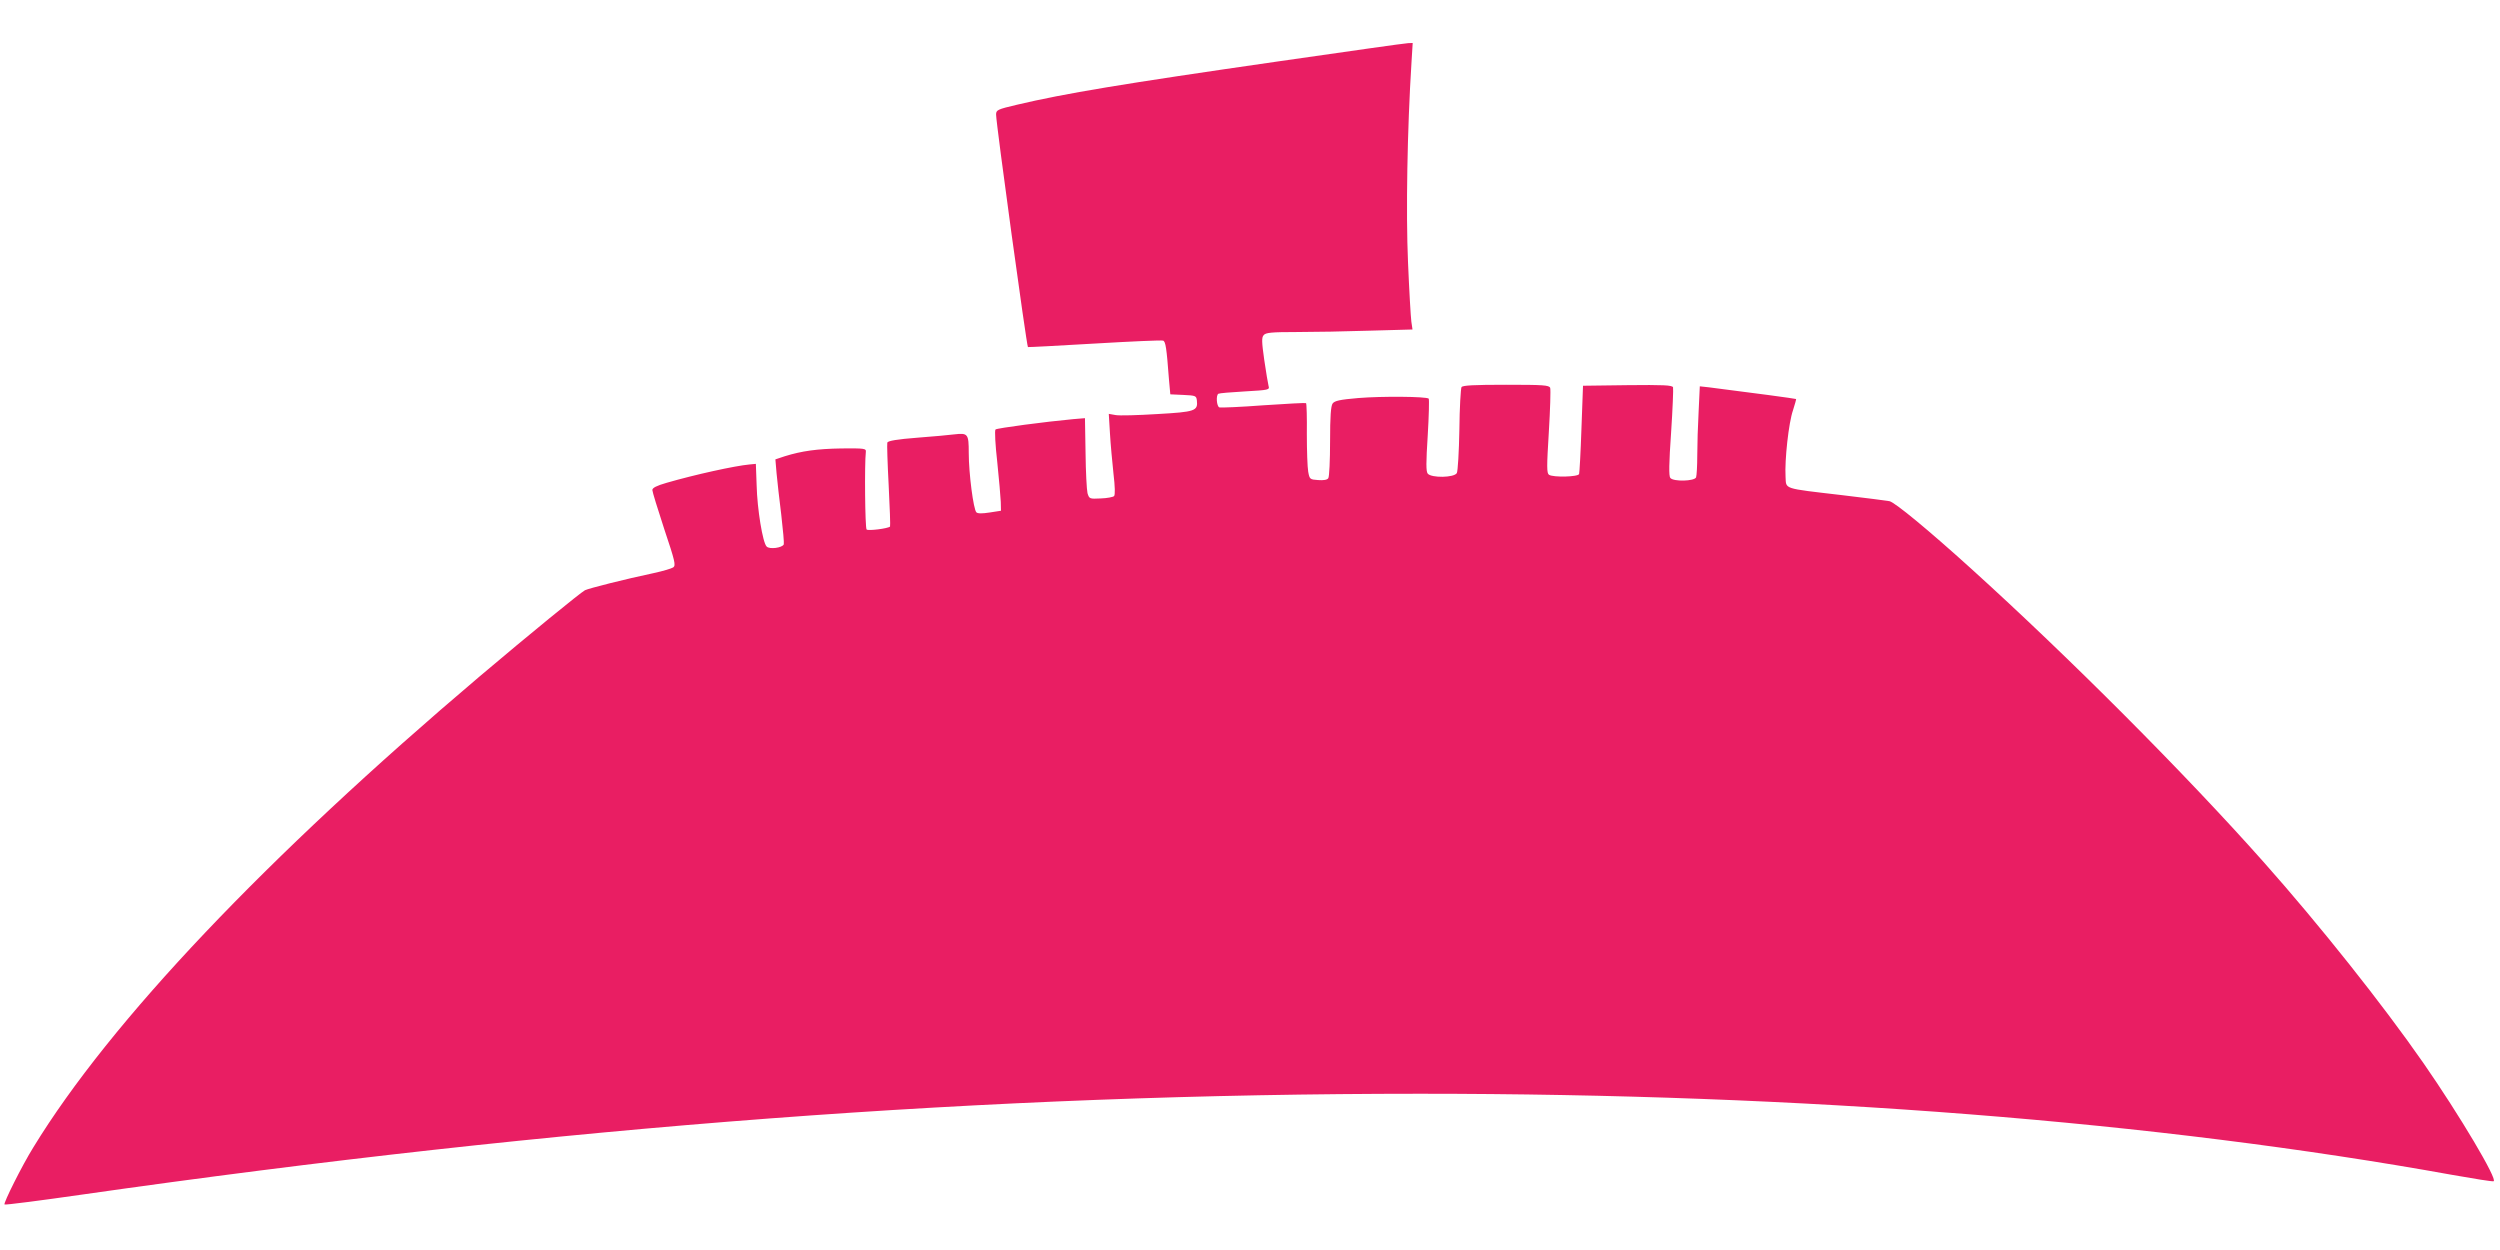 <?xml version="1.0" standalone="no"?>
<!DOCTYPE svg PUBLIC "-//W3C//DTD SVG 20010904//EN"
 "http://www.w3.org/TR/2001/REC-SVG-20010904/DTD/svg10.dtd">
<svg version="1.0" xmlns="http://www.w3.org/2000/svg"
 width="1280pt" height="640pt" viewBox="0 0 1280 640"
 preserveAspectRatio="xMidYMid meet">
<g transform="translate(0,640) scale(0.1,-0.1)"
fill="#e91e63" stroke="none">
<path d="M6540 6085 c-797 -115 -1086 -163 -1332 -221 -102 -24 -108 -27 -108
-51 0 -46 156 -1182 163 -1190 2 -1 156 7 342 18 186 11 343 18 350 15 13 -4
18 -38 30 -198 l7 -77 66 -3 c63 -3 67 -4 70 -28 6 -54 -8 -59 -203 -70 -98
-6 -195 -9 -214 -5 l-34 6 6 -100 c3 -55 12 -148 18 -206 8 -67 9 -109 3 -115
-5 -5 -36 -11 -68 -12 -58 -3 -59 -2 -68 27 -4 17 -9 110 -10 207 l-3 177 -60
-5 c-141 -13 -391 -46 -398 -53 -5 -5 -1 -80 9 -167 9 -87 17 -179 18 -204 l1
-45 -58 -9 c-39 -6 -61 -6 -68 1 -15 15 -39 199 -39 304 0 98 -4 103 -74 95
-23 -3 -108 -11 -189 -17 -104 -8 -150 -16 -154 -25 -2 -7 1 -106 7 -219 6
-114 9 -209 7 -211 -10 -10 -112 -23 -120 -15 -8 8 -11 336 -4 396 2 19 -3 20
-124 19 -126 -2 -204 -13 -291 -40 l-48 -16 6 -71 c4 -40 14 -135 24 -212 9
-77 15 -145 13 -152 -7 -18 -74 -27 -88 -11 -20 20 -48 191 -51 313 l-4 110
-32 -3 c-76 -7 -280 -52 -425 -94 -52 -15 -73 -26 -73 -37 0 -9 28 -99 61
-200 55 -164 60 -186 46 -196 -9 -6 -53 -19 -99 -29 -151 -32 -332 -78 -353
-88 -25 -14 -279 -221 -539 -441 -1096 -929 -1892 -1768 -2285 -2411 -59 -95
-154 -286 -148 -293 4 -3 183 20 399 51 2457 351 4646 516 6848 516 1970 0
3771 -142 5289 -416 107 -19 200 -34 208 -32 24 5 -173 337 -359 605 -210 302
-531 706 -817 1028 -401 452 -1001 1053 -1496 1501 -222 201 -393 342 -421
348 -16 3 -126 17 -244 31 -307 36 -284 29 -288 95 -5 84 16 276 38 339 10 31
17 57 16 58 -2 2 -232 33 -447 60 l-46 5 -6 -128 c-4 -71 -7 -173 -7 -226 0
-53 -3 -103 -6 -112 -8 -20 -116 -23 -132 -3 -8 9 -7 75 4 232 8 120 12 225
10 232 -4 11 -51 13 -233 11 l-228 -3 -8 -220 c-4 -121 -10 -226 -12 -232 -5
-15 -132 -18 -154 -4 -12 8 -12 40 -1 219 7 115 10 217 7 226 -6 14 -33 16
-226 16 -165 0 -222 -3 -228 -12 -4 -7 -10 -105 -11 -218 -2 -113 -8 -213 -13
-222 -13 -24 -130 -26 -149 -3 -9 11 -9 55 0 196 6 100 8 184 5 188 -12 11
-240 13 -361 3 -94 -8 -121 -14 -131 -28 -9 -13 -13 -66 -13 -193 0 -97 -4
-182 -9 -189 -5 -9 -24 -12 -52 -10 -42 3 -44 4 -51 43 -4 22 -7 109 -7 193 1
84 -1 155 -4 158 -2 2 -100 -3 -217 -11 -118 -9 -220 -13 -227 -11 -14 6 -18
62 -5 70 5 3 66 8 136 12 123 7 127 8 121 28 -3 12 -13 71 -22 133 -13 92 -14
115 -3 127 10 13 40 16 169 16 86 0 254 3 375 7 l218 6 -6 41 c-3 23 -11 159
-17 304 -11 250 -4 679 18 1025 l6 97 -24 -1 c-13 0 -314 -43 -669 -94z"/>
</g>
</svg>
